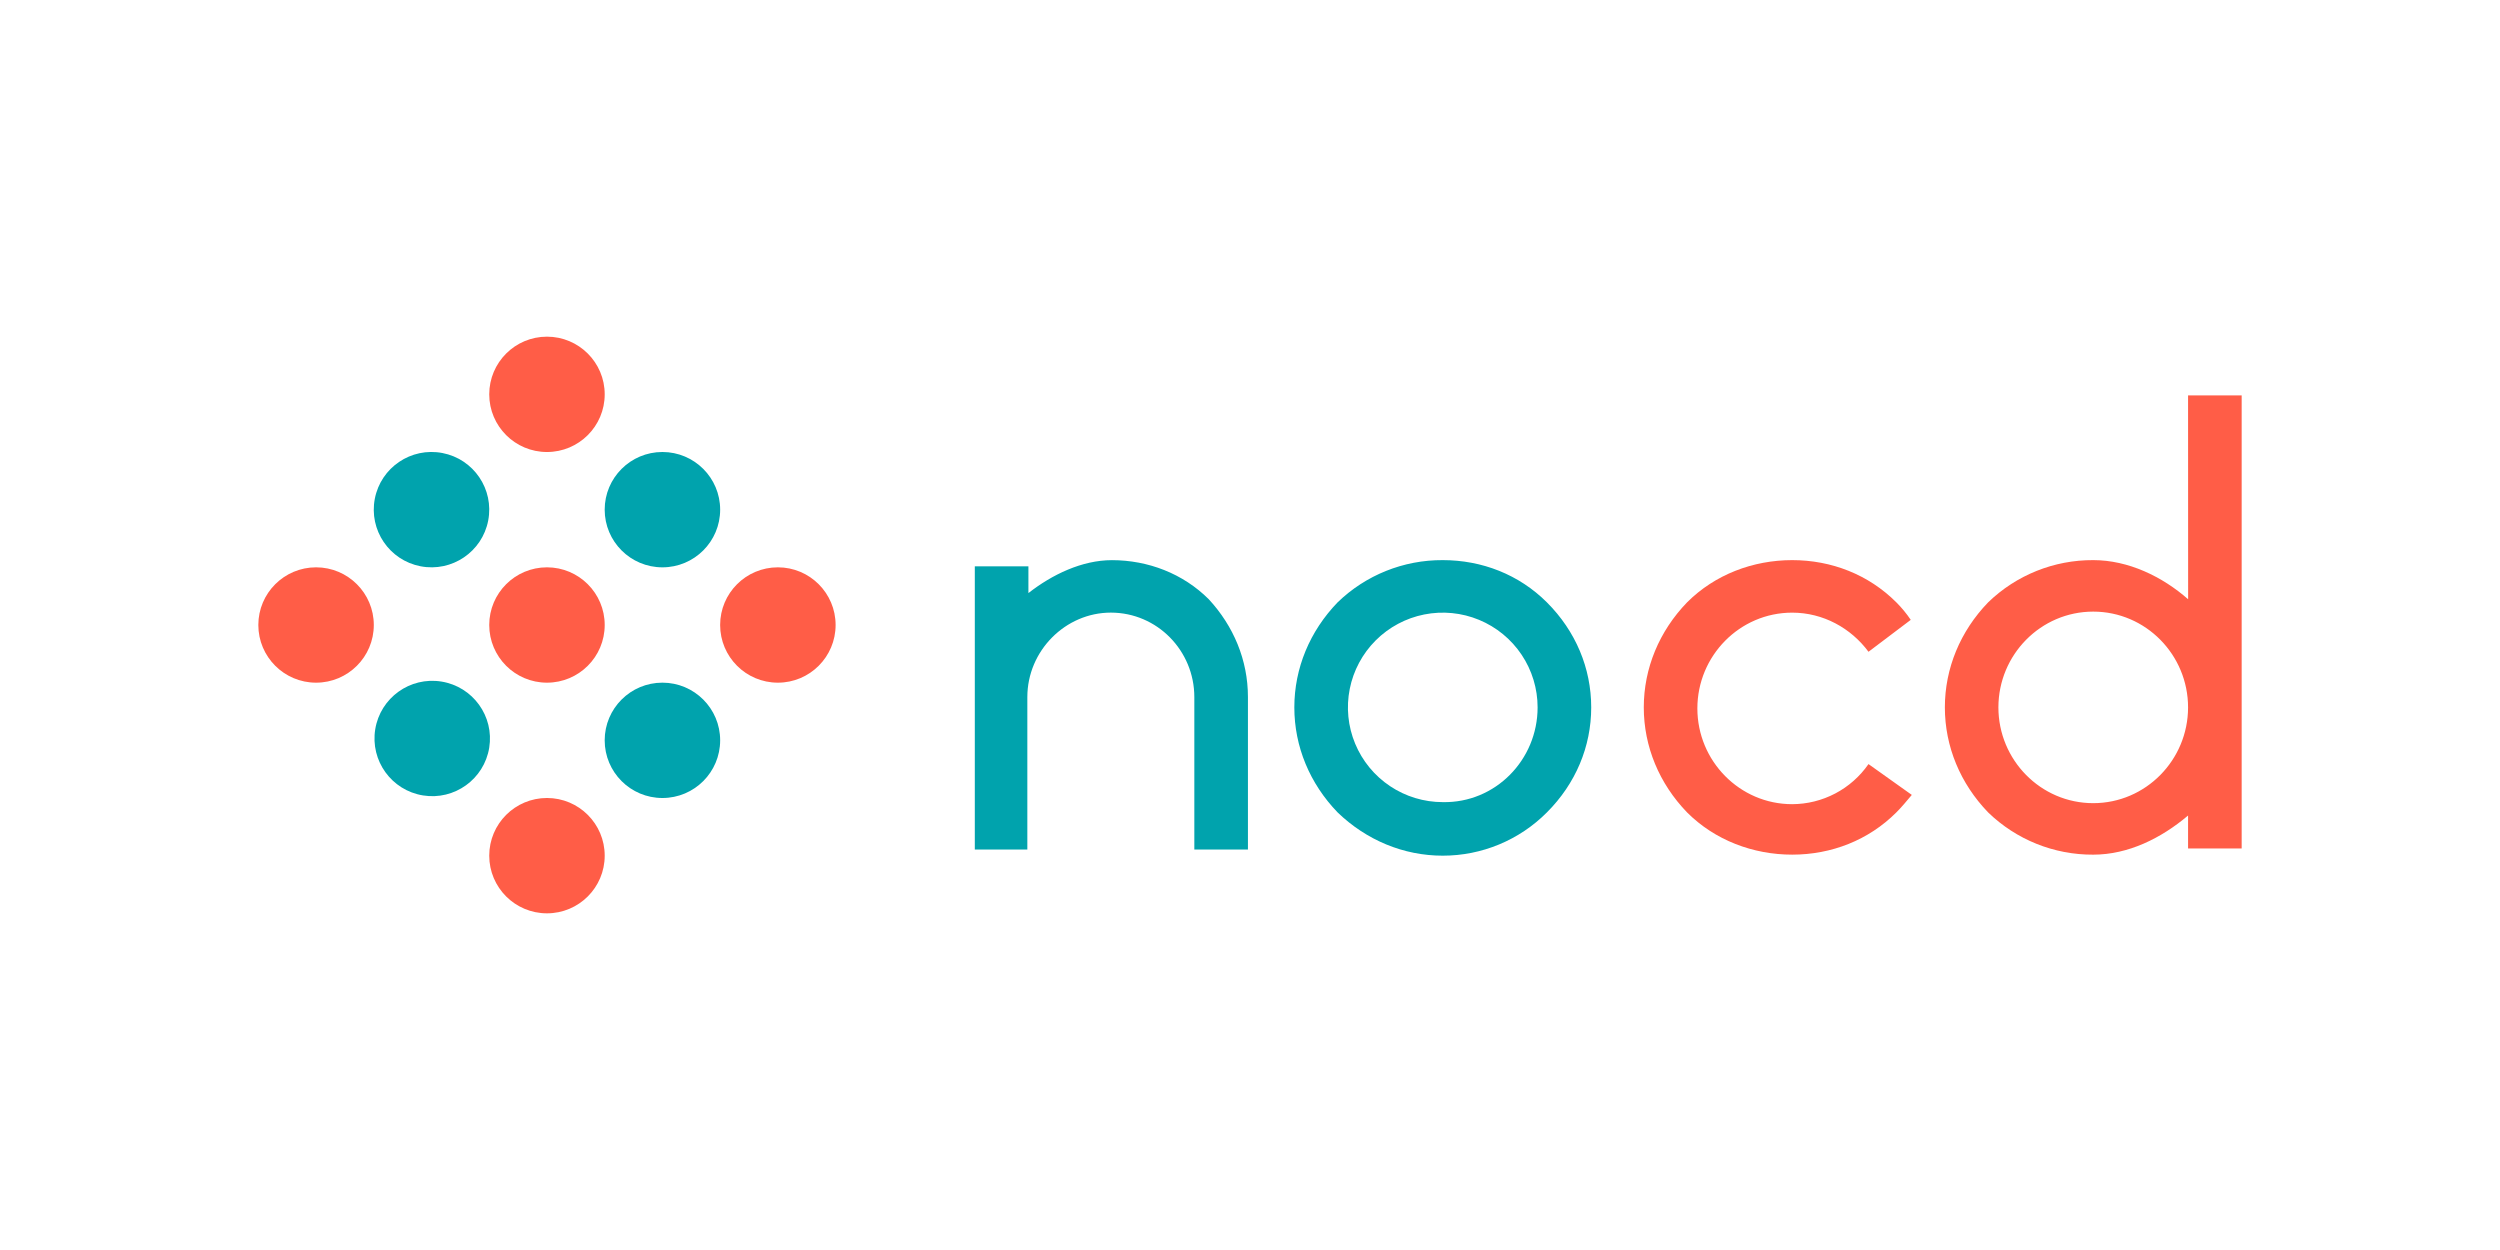<svg width="1500" height="750" viewBox="0 0 1500 750" fill="none" xmlns="http://www.w3.org/2000/svg">
<rect width="1500" height="750"/>
<g clip-path="url(#clip0_1228_794)">
<path d="M748.762 418.254V509.703H716.599V418.254C716.599 390.446 694.334 367.569 666.505 367.569C639.287 367.569 616.403 390.429 616.403 418.254V509.703H584.885V339.787H617.048V355.851C631.272 344.726 649.211 336.093 667.15 336.093C688.796 336.093 709.822 344.125 725.284 359.571C740.102 375.619 748.762 396.013 748.762 418.254ZM954.726 424.431C954.726 447.91 945.447 470.151 928.127 487.453C919.944 495.682 910.211 502.212 899.489 506.666C888.768 511.12 877.27 513.411 865.658 513.405C842.155 513.405 819.89 504.136 802.57 487.453C785.87 470.151 776.599 447.935 776.599 424.431C776.599 400.927 785.87 378.711 802.57 361.41C819.469 345.04 842.12 335.944 865.658 336.076C889.161 336.076 911.426 344.726 928.127 361.41C945.447 378.711 954.726 400.953 954.726 424.431ZM922.563 424.431C922.563 413.188 919.225 402.198 912.973 392.85C906.72 383.502 897.833 376.216 887.435 371.913C877.037 367.611 865.595 366.485 854.557 368.679C843.518 370.872 833.379 376.286 825.421 384.236C817.462 392.186 812.043 402.315 809.847 413.341C807.651 424.368 808.778 435.798 813.085 446.185C817.392 456.572 824.686 465.45 834.044 471.696C843.402 477.942 854.404 481.276 865.658 481.276C897.202 481.895 922.563 455.942 922.563 424.431Z" fill="#00A3AD"/>
<path d="M1147.08 476.946C1143.99 480.657 1140.89 484.36 1137.8 487.453C1121.11 504.136 1098.83 512.787 1075.33 512.787C1051.83 512.787 1028.94 504.136 1012.25 487.453C995.549 470.151 986.27 447.935 986.27 424.431C986.27 400.927 995.549 378.711 1012.25 361.41C1028.94 344.726 1051.81 336.076 1075.33 336.076C1098.85 336.076 1121.11 344.726 1137.8 361.41C1141.01 364.625 1143.91 368.144 1146.45 371.916L1121.1 391.065C1110.58 376.856 1093.88 367.586 1075.32 367.586C1043.78 367.586 1018.42 393.539 1018.42 425.05C1018.42 456.561 1043.78 482.505 1075.32 482.505C1084.33 482.475 1093.19 480.273 1101.16 476.085C1109.13 471.897 1115.97 465.847 1121.1 458.45L1147.08 476.946ZM1312.84 237.222H1345V509.076H1312.84V489.317C1296.76 502.907 1276.97 512.795 1255.93 512.795C1232.41 512.913 1209.77 503.815 1192.89 487.453C1176.2 470.151 1166.92 447.935 1166.92 424.431C1166.92 400.927 1176.2 378.711 1192.89 361.41C1209.79 345.04 1232.44 335.944 1255.98 336.076C1277.01 336.076 1297.42 345.964 1312.88 359.554L1312.84 237.222ZM1312.84 424.431C1312.84 392.92 1287.48 366.968 1255.93 366.968C1224.39 366.968 1199.04 392.92 1199.04 424.431C1199.04 455.942 1224.39 481.895 1255.93 481.895C1287.48 481.895 1312.84 455.942 1312.84 424.431Z" fill="#FF5D47"/>
<path d="M292.919 312.335C296.537 293.568 284.241 275.426 265.455 271.812C246.669 268.198 228.507 280.482 224.89 299.248C221.272 318.014 233.568 336.157 252.354 339.77C271.14 343.384 289.302 331.101 292.919 312.335Z" fill="#00A3AD"/>
<path d="M397.453 340.405C416.584 340.405 432.093 324.913 432.093 305.802C432.093 286.691 416.584 271.198 397.453 271.198C378.322 271.198 362.813 286.691 362.813 305.802C362.813 324.913 378.322 340.405 397.453 340.405Z" fill="#00A3AD"/>
<path d="M328.182 271.207C347.313 271.207 362.822 255.714 362.822 236.603C362.822 217.492 347.313 202 328.182 202C309.051 202 293.542 217.492 293.542 236.603C293.542 255.714 309.051 271.207 328.182 271.207Z" fill="#FF5D47"/>
<path d="M328.182 409.603C347.313 409.603 362.822 394.111 362.822 375C362.822 355.889 347.313 340.396 328.182 340.396C309.051 340.396 293.542 355.889 293.542 375C293.542 394.111 309.051 409.603 328.182 409.603Z" fill="#FF5D47"/>
<path d="M466.724 409.603C485.855 409.603 501.364 394.111 501.364 375C501.364 355.889 485.855 340.396 466.724 340.396C447.593 340.396 432.084 355.889 432.084 375C432.084 394.111 447.593 409.603 466.724 409.603Z" fill="#FF5D47"/>
<path d="M328.182 548C347.313 548 362.822 532.507 362.822 513.396C362.822 494.285 347.313 478.793 328.182 478.793C309.051 478.793 293.542 494.285 293.542 513.396C293.542 532.507 309.051 548 328.182 548Z" fill="#FF5D47"/>
<path d="M189.64 409.603C208.771 409.603 224.28 394.111 224.28 375C224.28 355.889 208.771 340.396 189.64 340.396C170.509 340.396 155 355.889 155 375C155 394.111 170.509 409.603 189.64 409.603Z" fill="#FF5D47"/>
<path d="M397.453 478.802C416.584 478.802 432.093 463.309 432.093 444.198C432.093 425.087 416.584 409.595 397.453 409.595C378.322 409.595 362.813 425.087 362.813 444.198C362.813 463.309 378.322 478.802 397.453 478.802Z" fill="#00A3AD"/>
<path d="M293.533 448.631C296.591 429.766 283.762 411.996 264.877 408.94C245.992 405.885 228.203 418.701 225.144 437.566C222.086 456.431 234.915 474.202 253.8 477.257C272.685 480.313 290.474 467.496 293.533 448.631Z" fill="#00A3AD"/>
</g>
<defs>
<clipPath id="clip0_1228_794">
<rect width="1190" height="346" fill="white" transform="translate(155 202)"/>
</clipPath>
</defs>
</svg>
